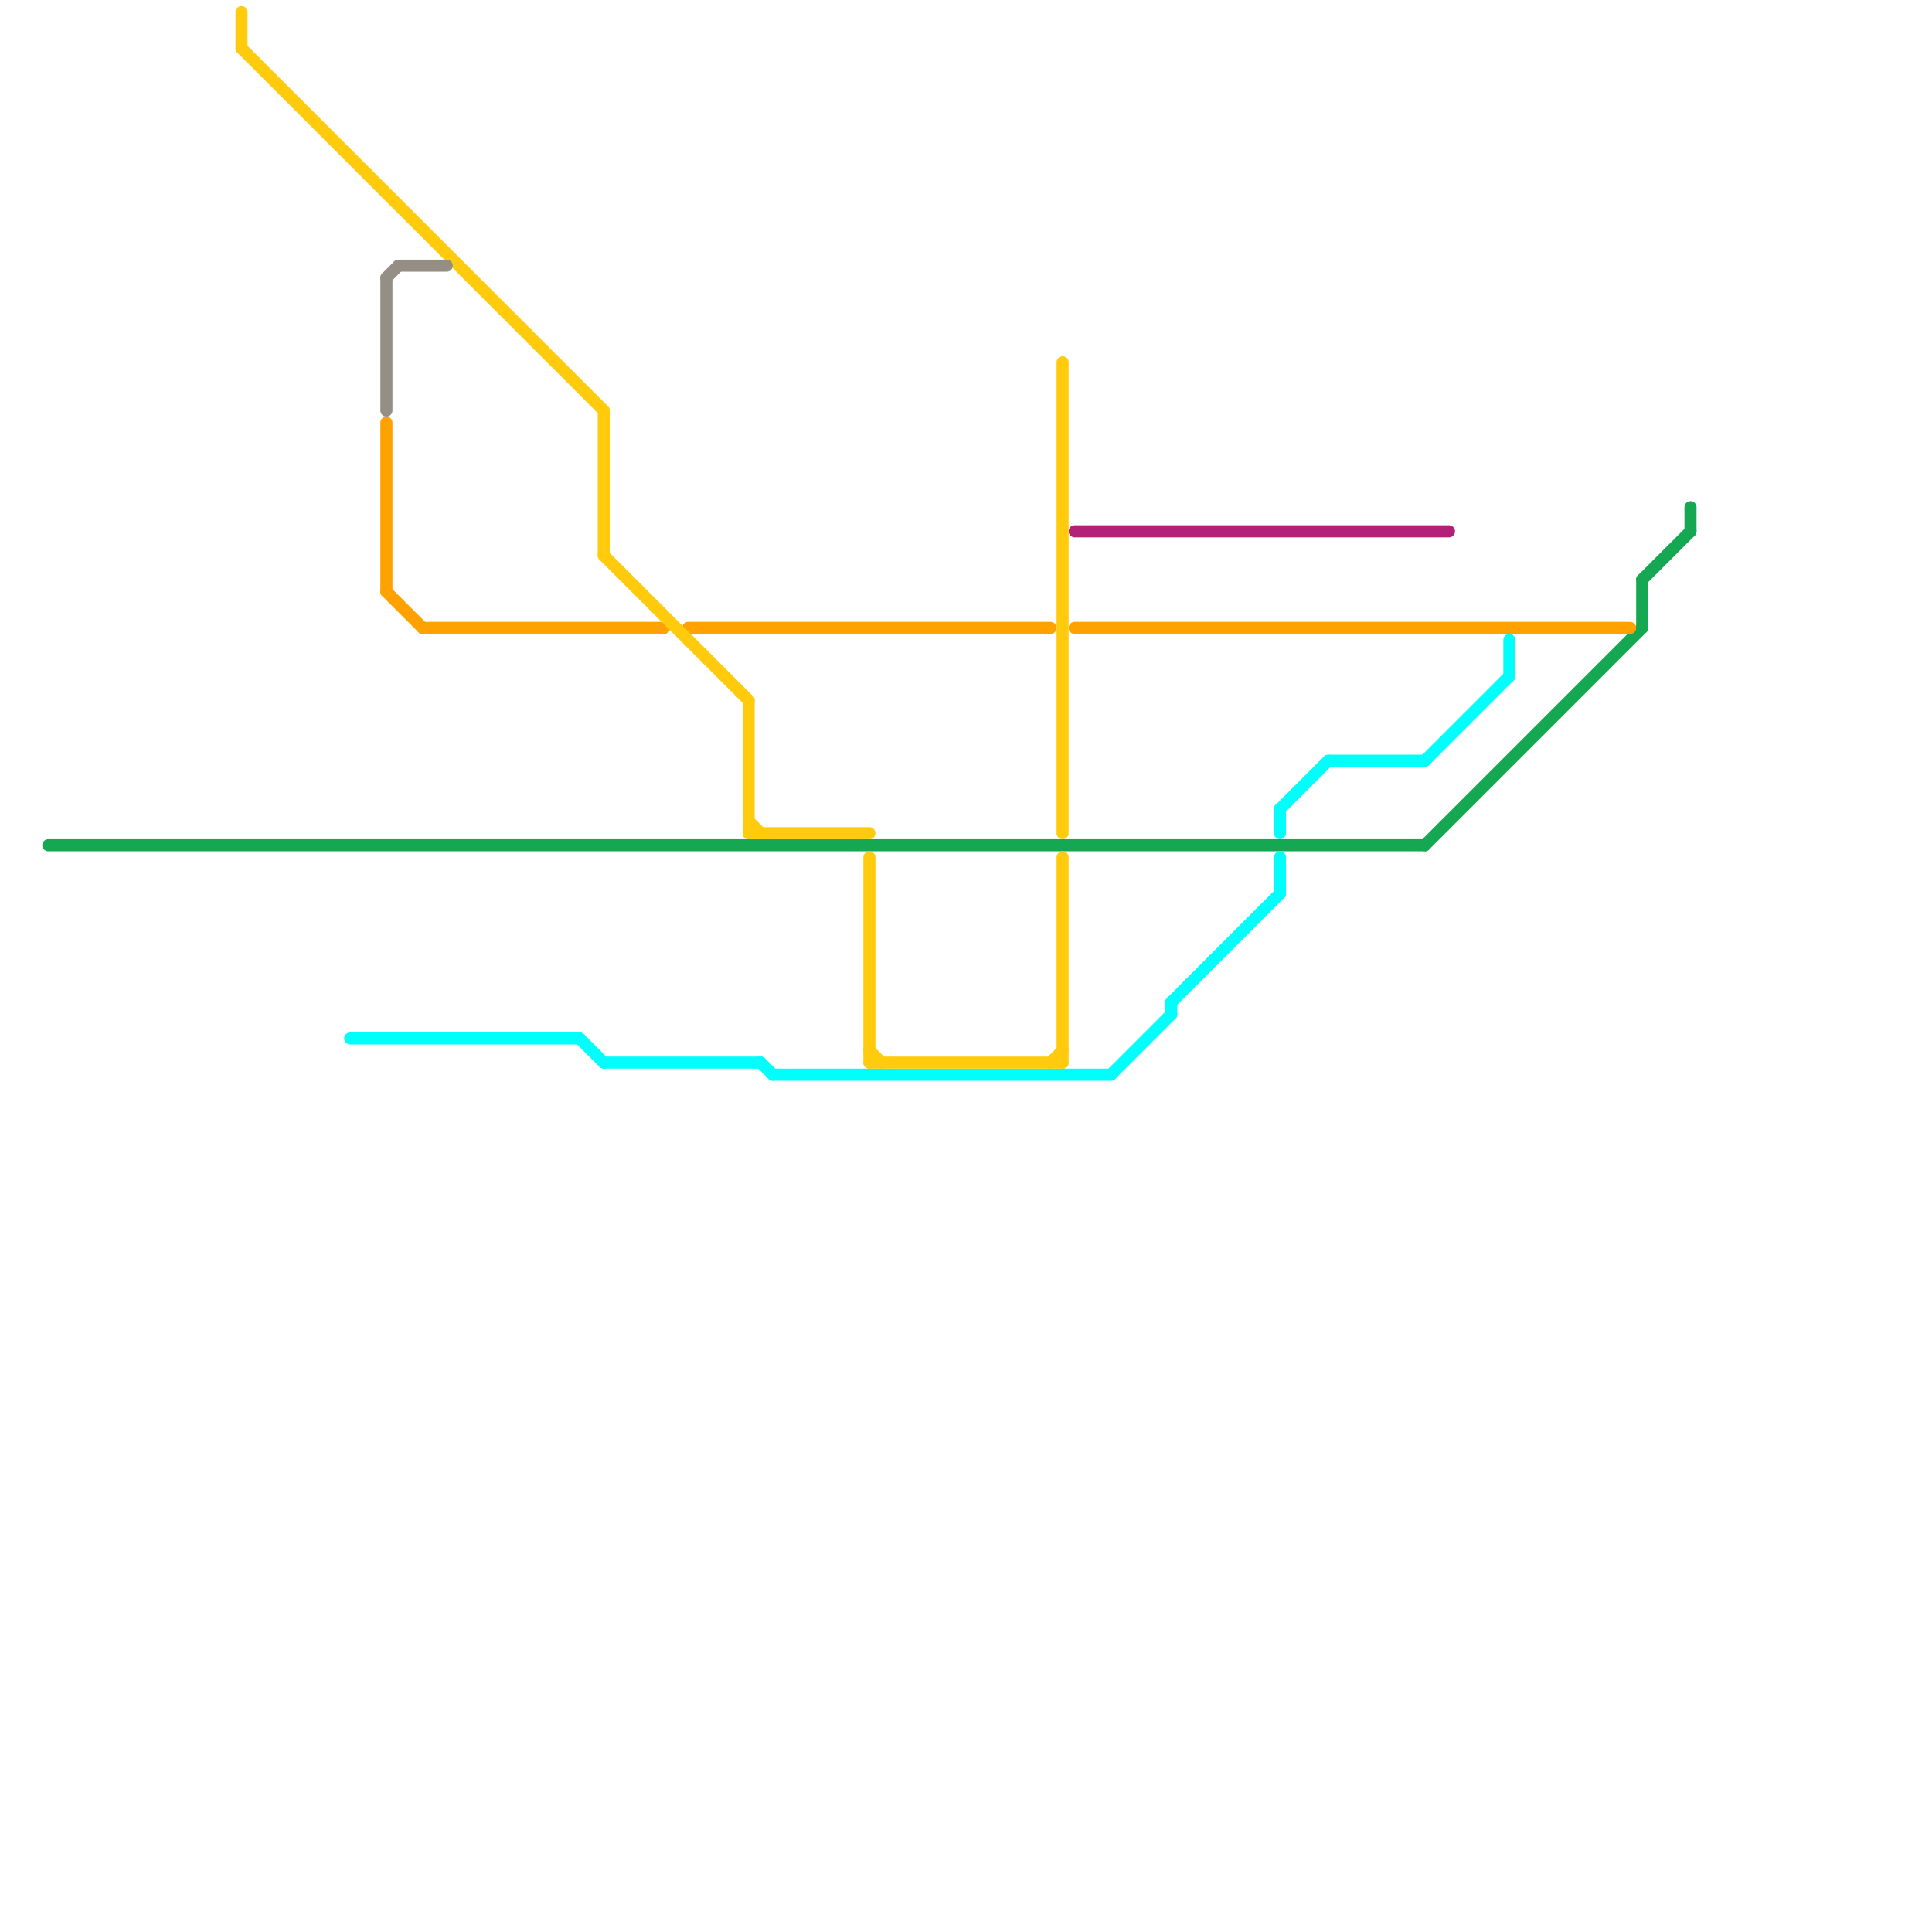 
<svg version="1.1" xmlns="http://www.w3.org/2000/svg" viewBox="0 0 160 160">
<style>text { font: 1px Helvetica; font-weight: 600; white-space: pre; dominant-baseline: central; } line { stroke-width: 1; fill: none; stroke-linecap: round; stroke-linejoin: round; } .c0 { stroke: #16a753 } .c1 { stroke: #b32078 } .c2 { stroke: #ffa200 } .c3 { stroke: #00fffb } .c4 { stroke: #ffcb0c } .c5 { stroke: #948e84 }</style><defs><g id="wm-xf"><circle r="1.2" fill="#000"/><circle r="0.9" fill="#fff"/><circle r="0.6" fill="#000"/><circle r="0.3" fill="#fff"/></g><g id="wm"><circle r="0.6" fill="#000"/><circle r="0.3" fill="#fff"/></g></defs><line class="c0" x1="118" y1="70" x2="136" y2="52"/><line class="c0" x1="136" y1="48" x2="140" y2="44"/><line class="c0" x1="136" y1="48" x2="136" y2="52"/><line class="c0" x1="4" y1="70" x2="118" y2="70"/><line class="c0" x1="140" y1="42" x2="140" y2="44"/><line class="c1" x1="89" y1="44" x2="120" y2="44"/><line class="c2" x1="89" y1="52" x2="135" y2="52"/><line class="c2" x1="32" y1="49" x2="35" y2="52"/><line class="c2" x1="35" y1="52" x2="55" y2="52"/><line class="c2" x1="32" y1="35" x2="32" y2="49"/><line class="c2" x1="57" y1="52" x2="87" y2="52"/><line class="c3" x1="50" y1="88" x2="63" y2="88"/><line class="c3" x1="97" y1="83" x2="106" y2="74"/><line class="c3" x1="110" y1="63" x2="118" y2="63"/><line class="c3" x1="118" y1="63" x2="125" y2="56"/><line class="c3" x1="92" y1="89" x2="97" y2="84"/><line class="c3" x1="106" y1="67" x2="106" y2="69"/><line class="c3" x1="64" y1="89" x2="92" y2="89"/><line class="c3" x1="97" y1="83" x2="97" y2="84"/><line class="c3" x1="106" y1="67" x2="110" y2="63"/><line class="c3" x1="63" y1="88" x2="64" y2="89"/><line class="c3" x1="48" y1="86" x2="50" y2="88"/><line class="c3" x1="29" y1="86" x2="48" y2="86"/><line class="c3" x1="106" y1="71" x2="106" y2="74"/><line class="c3" x1="125" y1="53" x2="125" y2="56"/><line class="c4" x1="87" y1="88" x2="88" y2="87"/><line class="c4" x1="88" y1="71" x2="88" y2="88"/><line class="c4" x1="50" y1="46" x2="62" y2="58"/><line class="c4" x1="62" y1="69" x2="72" y2="69"/><line class="c4" x1="88" y1="30" x2="88" y2="69"/><line class="c4" x1="62" y1="68" x2="63" y2="69"/><line class="c4" x1="72" y1="71" x2="72" y2="88"/><line class="c4" x1="20" y1="1" x2="20" y2="4"/><line class="c4" x1="50" y1="34" x2="50" y2="46"/><line class="c4" x1="72" y1="88" x2="88" y2="88"/><line class="c4" x1="20" y1="4" x2="50" y2="34"/><line class="c4" x1="62" y1="58" x2="62" y2="69"/><line class="c4" x1="72" y1="87" x2="73" y2="88"/><line class="c5" x1="33" y1="22" x2="37" y2="22"/><line class="c5" x1="32" y1="23" x2="32" y2="34"/><line class="c5" x1="32" y1="23" x2="33" y2="22"/>
</svg>
